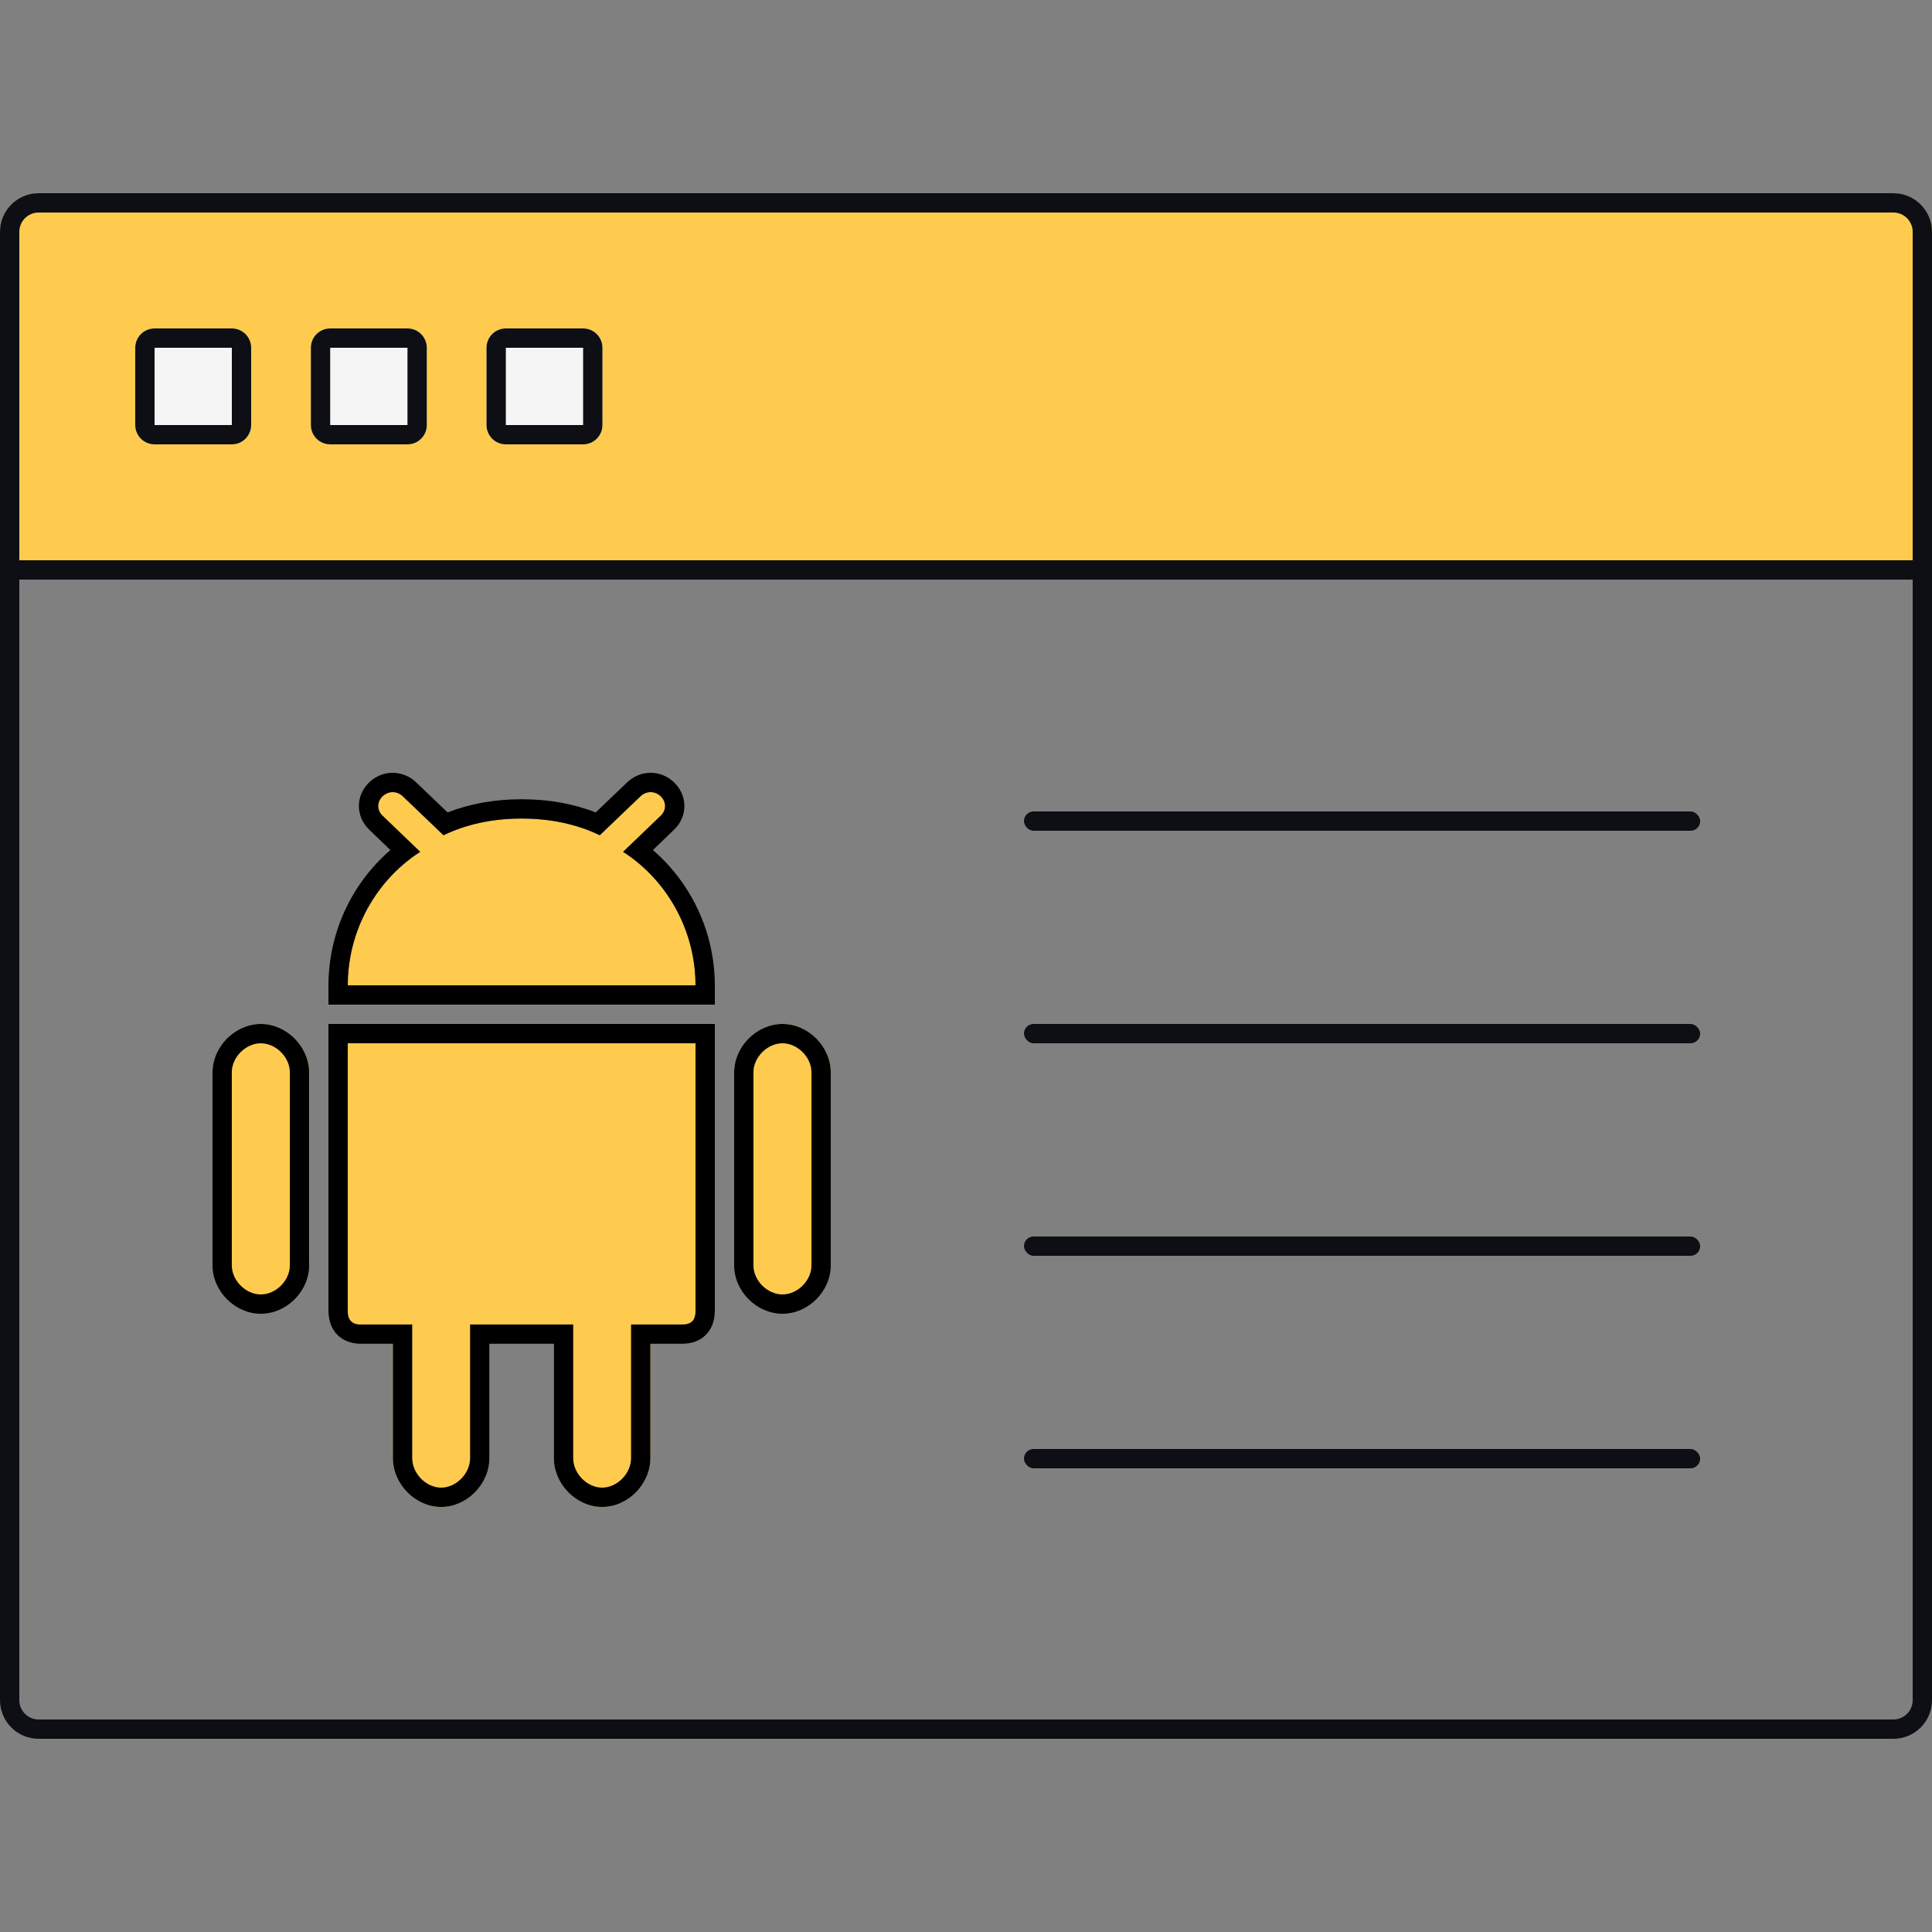 <svg width="100" height="100" viewBox="0 0 100 100" fill="none" xmlns="http://www.w3.org/2000/svg">
    <rect x="0" y="0" width="100" height="100" fill="#808080" stroke="none"/>
    <path fill-rule="evenodd" clip-rule="evenodd" d="M98 11H2C1.448 11 1 11.448 1 12V88C1 88.552 1.448 89 2 89H98C98.552 89 99 88.552 99 88V12C99 11.448 98.552 11 98 11ZM2 10C0.895 10 0 10.895 0 12V88C0 89.105 0.895 90 2 90H98C99.105 90 100 89.105 100 88V12C100 10.895 99.105 10 98 10H2Z" fill="#0D0F14"/>
    <path d="M0 12C0 10.895 0.895 10 2 10H98C99.105 10 100 10.895 100 12V30H0V12Z" fill="#FFCB4E"/>
    <path d="M0.5 12C0.5 11.172 1.172 10.5 2 10.5H98C98.828 10.5 99.5 11.172 99.5 12V29.5H0.5V12Z" stroke="#0D0F14"/>
    <path d="M7 18C7 17.448 7.448 17 8 17H12C12.552 17 13 17.448 13 18V22C13 22.552 12.552 23 12 23H8C7.448 23 7 22.552 7 22V18Z" fill="#F5F5F5"/>
    <path fill-rule="evenodd" clip-rule="evenodd" d="M12 18H8L8 22H12V18ZM8 17C7.448 17 7 17.448 7 18V22C7 22.552 7.448 23 8 23H12C12.552 23 13 22.552 13 22V18C13 17.448 12.552 17 12 17H8Z" fill="#0D0F14"/>
    <path d="M16.091 18C16.091 17.448 16.538 17 17.091 17H21.091C21.643 17 22.091 17.448 22.091 18V22C22.091 22.552 21.643 23 21.091 23H17.091C16.538 23 16.091 22.552 16.091 22V18Z" fill="#F5F5F5"/>
    <path fill-rule="evenodd" clip-rule="evenodd" d="M21.091 18H17.091L17.091 22H21.091V18ZM17.091 17C16.538 17 16.091 17.448 16.091 18V22C16.091 22.552 16.538 23 17.091 23H21.091C21.643 23 22.091 22.552 22.091 22V18C22.091 17.448 21.643 17 21.091 17H17.091Z" fill="#0D0F14"/>
    <path d="M25.182 18C25.182 17.448 25.629 17 26.182 17H30.182C30.734 17 31.182 17.448 31.182 18V22C31.182 22.552 30.734 23 30.182 23H26.182C25.629 23 25.182 22.552 25.182 22V18Z" fill="#F5F5F5"/>
    <path fill-rule="evenodd" clip-rule="evenodd" d="M30.182 18H26.182L26.182 22H30.182V18ZM26.182 17C25.629 17 25.182 17.448 25.182 18V22C25.182 22.552 25.629 23 26.182 23H30.182C30.734 23 31.182 22.552 31.182 22V18C31.182 17.448 30.734 17 30.182 17H26.182Z" fill="#0D0F14"/>
    <rect x="53" y="42" width="35" height="1" rx="0.5" fill="#0D0F14"/>
    <rect x="53" y="53" width="35" height="1" rx="0.5" fill="#0D0F14"/>
    <rect x="53" y="64" width="35" height="1" rx="0.5" fill="#0D0F14"/>
    <rect x="53" y="75" width="35" height="1" rx="0.5" fill="#0D0F14"/>
    <path d="M33.151 41.217C33.452 40.928 33.898 40.928 34.198 41.217C34.499 41.506 34.499 41.933 34.198 42.222L32.251 44.091C32.878 44.493 33.447 44.986 33.942 45.548C35.127 46.896 35.883 48.65 35.986 50.551C35.988 50.571 35.99 50.59 35.991 50.61C35.997 50.739 36 50.869 36 51H18C18 50.87 18.003 50.74 18.009 50.61C18.01 50.59 18.012 50.571 18.013 50.551C18.117 48.65 18.873 46.896 20.058 45.548C20.552 44.985 21.122 44.493 21.749 44.091L19.802 42.221C19.501 41.933 19.501 41.506 19.802 41.217C20.102 40.928 20.548 40.928 20.849 41.217L22.862 43.143L22.955 43.232C24.149 42.659 25.487 42.372 26.978 42.369L27 42.369L27.022 42.369C28.513 42.372 29.851 42.659 31.045 43.232L31.138 43.143L33.151 41.217Z" fill="#FFCB4E"/>
    <path fill-rule="evenodd" clip-rule="evenodd" d="M33.151 41.217C33.452 40.928 33.898 40.928 34.198 41.217C34.499 41.506 34.499 41.933 34.198 42.222L32.251 44.091C32.535 44.274 32.808 44.475 33.068 44.693C33.38 44.955 33.672 45.241 33.942 45.548C35.011 46.765 35.731 48.312 35.938 50C35.96 50.182 35.976 50.366 35.986 50.551C35.987 50.56 35.988 50.568 35.988 50.577C35.989 50.588 35.99 50.599 35.991 50.61C35.997 50.739 36 50.869 36 51H18C18 50.996 18 50.992 18 50.988C18 50.862 18.003 50.736 18.009 50.61C18.01 50.6 18.011 50.59 18.011 50.579C18.012 50.57 18.013 50.56 18.013 50.551C18.023 50.366 18.04 50.182 18.062 50C18.268 48.312 18.988 46.765 20.058 45.548C20.328 45.241 20.62 44.955 20.932 44.693C21.191 44.475 21.464 44.274 21.749 44.091L19.802 42.221C19.501 41.933 19.501 41.506 19.802 41.217C20.102 40.928 20.548 40.928 20.849 41.217L22.955 43.232C24.149 42.659 25.487 42.372 26.978 42.369L27 42.369L27.022 42.369C28.513 42.372 29.851 42.659 31.045 43.232L33.151 41.217ZM30.833 42.051C29.663 41.594 28.392 41.372 27.028 41.369L27 41.369L26.972 41.369C25.608 41.372 24.337 41.594 23.167 42.051L21.541 40.496C20.854 39.835 19.795 39.834 19.108 40.497C18.399 41.179 18.399 42.261 19.109 42.943L20.207 43.997C19.887 44.272 19.586 44.57 19.307 44.888C17.979 46.399 17.131 48.365 17.015 50.496L17.015 50.498C17.015 50.499 17.014 50.501 17.014 50.505L17.014 50.506C17.013 50.515 17.012 50.537 17.011 50.561C17.003 50.708 17 50.854 17 51.001L17.001 52H37V51C37 50.853 36.996 50.707 36.99 50.563L36.989 50.56C36.988 50.534 36.986 50.511 36.986 50.501C36.985 50.495 36.985 50.492 36.985 50.49C36.867 48.361 36.02 46.397 34.693 44.888C34.414 44.57 34.113 44.272 33.793 43.997L34.891 42.943C35.601 42.262 35.601 41.179 34.892 40.497C34.205 39.835 33.146 39.834 32.459 40.496C32.458 40.497 32.457 40.498 32.457 40.498L30.833 42.051ZM17.015 50.496C17.015 50.496 17.015 50.496 17.015 50.496V50.496Z" fill="black"/>
    <path d="M33.664 75.468C33.664 76.82 32.5 78 31.166 78C29.832 78 28.668 76.82 28.668 75.468V69.556H25.332V75.468C25.332 76.821 24.168 78 22.834 78C21.5 78 20.336 76.821 20.336 75.468V69.556H18.668C17.667 69.556 17 68.879 17 67.865V53H37V67.865C37 68.879 36.333 69.555 35.332 69.555H33.664V75.468Z" fill="#FFCB4E"/>
    <path fill-rule="evenodd" clip-rule="evenodd" d="M32.664 68.555H35.332C35.601 68.555 35.749 68.469 35.83 68.388C35.911 68.306 36 68.149 36 67.865V54H18V67.865C18 68.149 18.089 68.306 18.171 68.388C18.25 68.469 18.399 68.556 18.668 68.556H21.336V75.468C21.336 76.281 22.064 77 22.834 77C23.604 77 24.332 76.281 24.332 75.468V68.556H29.668V75.468C29.668 76.281 30.396 77 31.166 77C31.936 77 32.664 76.281 32.664 75.468V68.555ZM17 53H37V67.865C37 68.879 36.333 69.555 35.332 69.555H33.664V75.468C33.664 76.82 32.5 78 31.166 78C29.832 78 28.668 76.82 28.668 75.468V69.556H25.332V75.468C25.332 76.821 24.168 78 22.834 78C21.5 78 20.336 76.821 20.336 75.468V69.556H18.668C17.667 69.556 17 68.879 17 67.865V53Z" fill="black"/>
    <path d="M43 65.197C43 66.535 41.836 67.701 40.5 67.701C39.164 67.701 38 66.535 38 65.197V55.503C38 54.172 39.164 53 40.5 53C41.836 53 43 54.172 43 55.503V65.197Z" fill="#FFCB4E"/>
    <path fill-rule="evenodd" clip-rule="evenodd" d="M40.5 67C41.284 67 42.001 66.282 42.001 65.496V55.503C42.001 54.723 41.283 54 40.5 54C39.717 54 38.998 54.723 38.998 55.503V65.496C38.998 66.281 39.716 67 40.5 67ZM40.5 68C41.835 68 43 66.834 43 65.496V55.503C43 54.172 41.836 53 40.5 53C39.164 53 38 54.172 38 55.503V65.496C38 66.834 39.164 68 40.5 68Z" fill="black"/>
    <path d="M16.007 65.197C16.007 66.535 14.841 67.701 13.504 67.701C12.166 67.701 11 66.535 11 65.197V55.503C11 54.172 12.166 53 13.504 53C14.841 53 16.007 54.172 16.007 55.503V65.197Z" fill="#FFCB4E"/>
    <path fill-rule="evenodd" clip-rule="evenodd" d="M13.5 67C14.284 67 15.002 66.282 15.002 65.496V55.503C15.002 54.723 14.283 54 13.5 54C12.717 54 11.998 54.723 11.998 55.503V65.496C11.998 66.281 12.716 67 13.5 67ZM13.5 68C14.836 68 16 66.834 16 65.496V55.503C16 54.172 14.836 53 13.5 53C12.165 53 11 54.172 11 55.503V65.496C11 66.834 12.164 68 13.5 68Z" fill="black"/>
</svg>